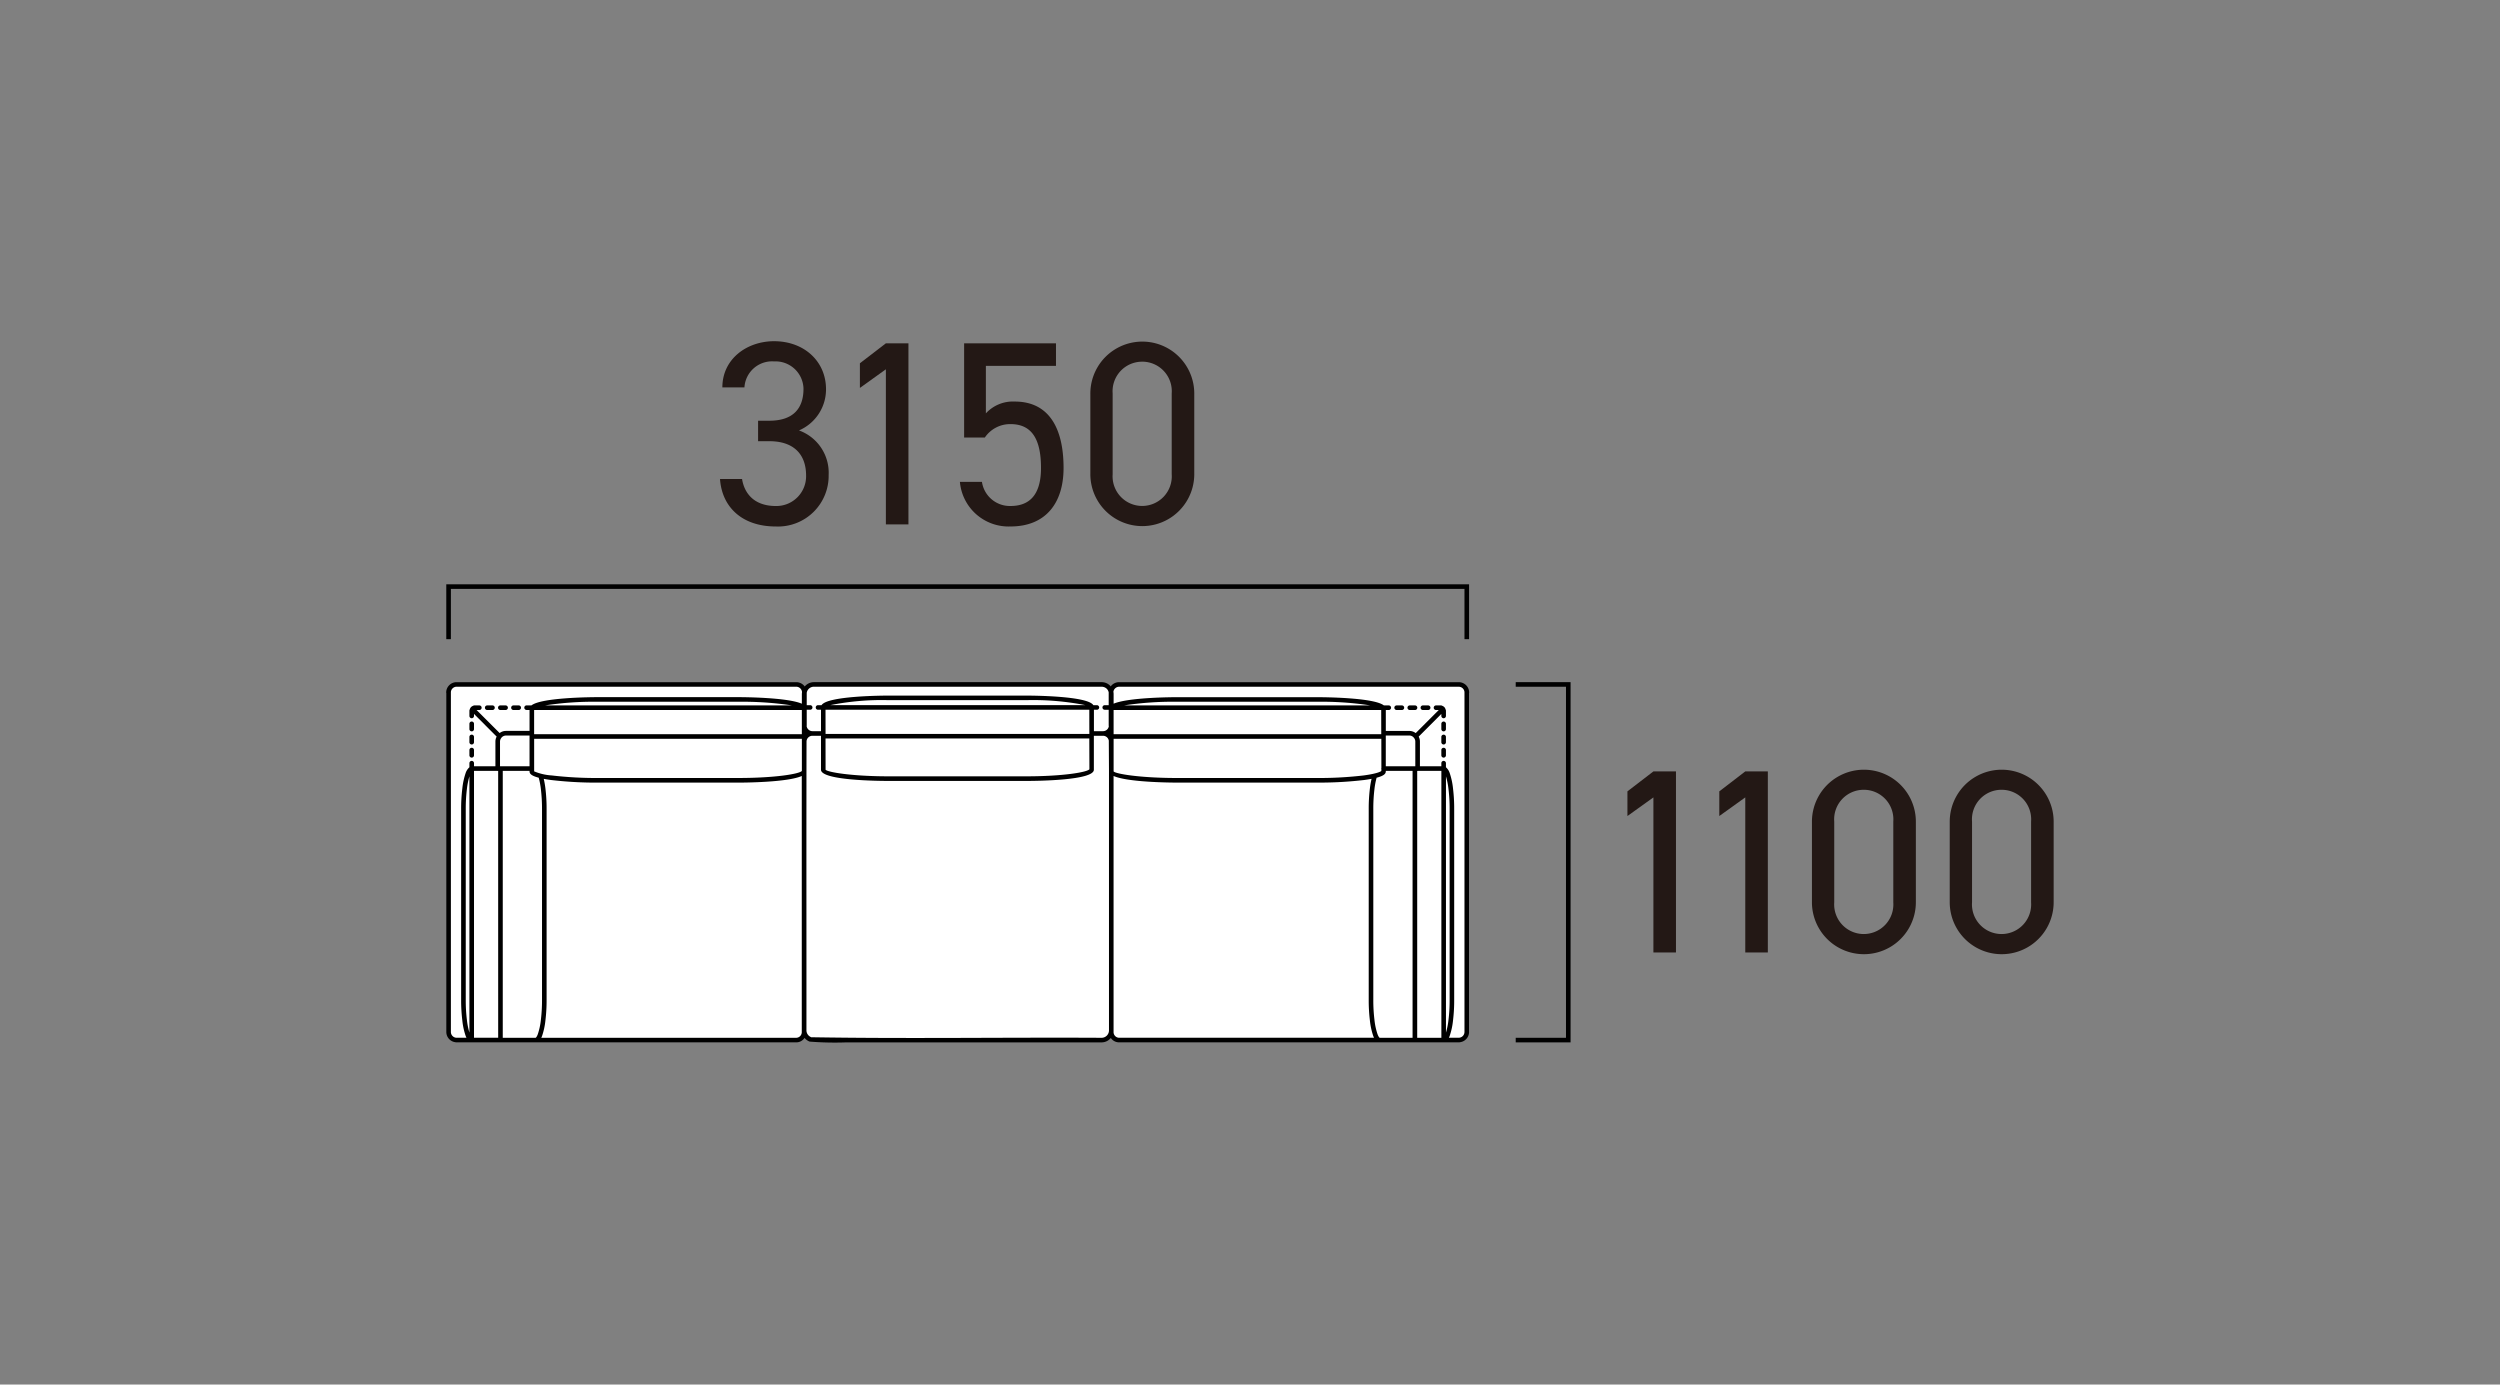 <svg xmlns="http://www.w3.org/2000/svg" width="381" height="211" viewBox="0 0 381 211"><rect x="0" y="0" width="381" height="211" fill="#808080" stroke="none"/><g transform="translate(-672 4377)"><rect width="381" height="211" transform="translate(672 -4377)" fill="none"/><g transform="translate(55.932 1.98)"><path d="M161.6,119.6l0-.044a1.236,1.236,0,0,0-1.232-1.232l-.087,0H108.607a1.232,1.232,0,0,0-1.216,1.152,1.462,1.462,0,0,0-.394-.722,1.478,1.478,0,0,0-1.045-.433H62.1a1.478,1.478,0,0,0-1.447,1.176,1.234,1.234,0,0,0-1.22-1.173H7.754l-.087,0a1.237,1.237,0,0,0-1.233,1.232l0,.044v51.673l0,.018a1.237,1.237,0,0,0,1.233,1.232H59.42a1.207,1.207,0,0,0,1.188-1.251h.007a1.251,1.251,0,0,0,1.251,1.252h.211l.019,0h43.856l.019,0h.119a1.25,1.25,0,0,0,1.158-.779,1.461,1.461,0,0,0,.18-.676v.2a1.207,1.207,0,0,0,1.188,1.251h51.753a1.236,1.236,0,0,0,1.232-1.232l0-.018Z" transform="translate(678 -4393)" fill="#fff"/><path d="M151.716,121.526h-.8a.349.349,0,0,0,0,.7h.8a.349.349,0,1,0,0-.7" transform="translate(678 -4393)"/><path d="M155.716,121.526h-.8a.349.349,0,0,0,0,.7h.8a.349.349,0,1,0,0-.7" transform="translate(678 -4393)"/><path d="M153.716,121.526h-.8a.349.349,0,0,0,0,.7h.8a.349.349,0,1,0,0-.7" transform="translate(678 -4393)"/><path d="M161.948,171.277V119.65a.321.321,0,0,0,.018-.087,1.582,1.582,0,0,0-1.55-1.579.131.131,0,0,0-.021,0H108.606a1.575,1.575,0,0,0-1.266.646c-.032-.038-.059-.079-.094-.115a1.82,1.82,0,0,0-1.293-.534H62.1a1.818,1.818,0,0,0-1.394.659,1.591,1.591,0,0,0-1.291-.657H7.639c-.007,0-.015,0-.022,0a1.583,1.583,0,0,0-1.549,1.579.359.359,0,0,0,.019.092v51.622h0l0,.016a1.579,1.579,0,0,0,1.4,1.564.321.321,0,0,0,.1.019H59.42a1.5,1.5,0,0,0,1.263-.681,1.825,1.825,0,0,0,.219.229c.007,0,.005.014.01.02s.035.017.05.028a1.792,1.792,0,0,0,.463.276c.007,0,.011.008.016.01s.022,0,.033.005a49.331,49.331,0,0,0,5.579.117h38.9a1.817,1.817,0,0,0,1.406-.674,1.508,1.508,0,0,0,1.257.67h51.837a.334.334,0,0,0,.1-.019,1.579,1.579,0,0,0,1.4-1.564l0-.013v0m-3.52.116v-39.06a11.363,11.363,0,0,1,.385,1.942,24.687,24.687,0,0,1,.175,3.043v29.093a24.545,24.545,0,0,1-.175,3.038,11.171,11.171,0,0,1-.385,1.944m-.7.785h-3.683V131.5a.313.313,0,0,0,.069.014.373.373,0,0,0,.074-.015h3.54Zm-4.161-45.7,0,.009,0,0a.884.884,0,0,1,.189.528V130.8h-.054l-.015,0-.014,0h-4.416v-4.688h3.594a.888.888,0,0,1,.708.367m-4.981,5.028c-.012.015-.3.365-2.684.689a58.135,58.135,0,0,1-7.112.392H117.5c-5.729,0-9.384-.633-9.717-1v-4.975h40.8l.009,4.447a.321.321,0,0,0-.019.093.334.334,0,0,0,.019.094Zm-.019-9.283.007,3.686H107.781v-3.686Zm-39.192-.7a49.19,49.19,0,0,1,8.123-.556H138.79a49.176,49.176,0,0,1,8.12.556ZM62.1,118.677h43.856a1.124,1.124,0,0,1,.8.33,1.1,1.1,0,0,1,.276.524c0,.016,0,.032,0,.048v1.91h-.6a.35.35,0,1,0,0,.7h.6v2.4a.38.38,0,0,0,.016.076v.063a.891.891,0,0,1-.866.723h-1.4v-3.263h.45a.35.35,0,0,0,0-.7h-.536c-.88-1.415-9.271-1.46-10.276-1.46H73.549c-1,0-9.4.045-10.275,1.46h-.538a.35.35,0,0,0,0,.7h.451v3.263H61.88a.9.9,0,0,1-.882-.787.312.312,0,0,0,.015-.075l0-2.367v-.034h.525a.35.35,0,1,0,0-.7h-.525V119.6a1.114,1.114,0,0,1,1.087-.926m41.994,12.582c-.327.44-3.96,1.077-9.681,1.077H73.549c-5.72,0-9.355-.637-9.663-1.006l-.008-4.76h40.2Zm-.016-9.07.006,3.681h-40.2l-.008-3.681Zm-39.495-.7a39.864,39.864,0,0,1,8.969-.761H94.41a41.133,41.133,0,0,1,9.089.761ZM19.473,131.578l0,0v-4.969h40.8v.443h0v4.419a.321.321,0,0,0-.011.052c-.4.441-4.039,1.064-9.722,1.064H29.245a58.111,58.111,0,0,1-7.112-.392,8.193,8.193,0,0,1-2.66-.62m-5.483,40.6H10.307V131.5h3.545a.326.326,0,0,0,.069.014.308.308,0,0,0,.067-.014h0Zm-4.383-.787a10.937,10.937,0,0,1-.384-1.942,24.35,24.35,0,0,1-.175-3.038V137.318a24.49,24.49,0,0,1,.175-3.043,11.018,11.018,0,0,1,.384-1.941ZM14.354,130.8l-.014,0-.014,0H14.27V127.02a.881.881,0,0,1,.19-.528l0,0,.005-.013a.891.891,0,0,1,.707-.363H18.77V130.8Zm5.115-8.576h40.8v3.686h-40.8Zm1.659-.7a49.1,49.1,0,0,1,8.117-.556H50.537a50.961,50.961,0,0,1,8.225.556ZM6.783,171.294h0l0-.016V119.5l0-.016a.877.877,0,0,1,.867-.808H59.428a.894.894,0,0,1,.871.831,1.915,1.915,0,0,0-.029.295v1.463c-2.227-.961-8.843-1-9.733-1H29.245c-.964,0-8.628.042-10.181,1.255H18.32a.349.349,0,0,0,0,.7h.45v3.189H15.176a1.589,1.589,0,0,0-.962.328L10.7,122.226h.419a.349.349,0,0,0,0-.7h-.768a.336.336,0,0,0-.179.057.825.825,0,0,0-.347.232c-.006,0-.015,0-.021.008s-.013.041-.024.06a.851.851,0,0,0-.136.294.343.343,0,0,0-.038.153v.8a.35.35,0,1,0,.7,0v-.309l3.453,3.458a1.583,1.583,0,0,0-.19.74V130.8H10.307v-.471a.35.35,0,0,0-.7,0v.623a2.038,2.038,0,0,0-.582.9,10.778,10.778,0,0,0-.5,2.334,25.688,25.688,0,0,0-.179,3.129v29.093a25.556,25.556,0,0,0,.179,3.124,10.6,10.6,0,0,0,.5,2.337c.037.1.082.2.131.306H7.667a.885.885,0,0,1-.884-.883m8.393.884h-.487V131.5H18.77v.084c0,.308.207.648,1.4.96a11.889,11.889,0,0,1,.328,1.73,25.366,25.366,0,0,1,.173,3.043v29.093a25.232,25.232,0,0,1-.173,3.038,10.151,10.151,0,0,1-.466,2.178c-.187.51-.333.551-.334.551Zm44.244,0H20.561a3.141,3.141,0,0,0,.13-.308,10.8,10.8,0,0,0,.5-2.335,25.616,25.616,0,0,0,.179-3.124V137.318a25.76,25.76,0,0,0-.179-3.129,13.569,13.569,0,0,0-.256-1.474c.321.061.681.12,1.1.177a58.889,58.889,0,0,0,7.2.4H50.537c.891,0,7.548-.037,9.721-1.012v39a.863.863,0,0,1-.838.9m46.533,0c-14.747-.083-29.548.16-44.275-.085-.042-.017-.076-.048-.116-.069a1.119,1.119,0,0,1-.593-.975c.012-14.687-.025-29.391.015-44.079a.9.9,0,0,1,.888-.82v0h1.315v5.178c0,1.623,8.631,1.705,10.362,1.705H94.41c1.731,0,10.362-.082,10.362-1.705v-5.178h1.406v0a.892.892,0,0,1,.872.746l.027,4.685v39.492a1.129,1.129,0,0,1-1.124,1.105m1.823-.905V171.1c0-.016,0-.031,0-.048V132.278c2.178.974,8.827,1.011,9.717,1.011H138.79a58.865,58.865,0,0,0,7.205-.4c.419-.057.78-.116,1.1-.177a13.748,13.748,0,0,0-.256,1.474,25.687,25.687,0,0,0-.179,3.129v29.093a25.555,25.555,0,0,0,.179,3.124,10.7,10.7,0,0,0,.5,2.334,3.344,3.344,0,0,0,.129.309H108.616a.864.864,0,0,1-.84-.9m40.558.9c-.027,0-.167-.1-.334-.552a10.04,10.04,0,0,1-.465-2.177,24.74,24.74,0,0,1-.175-3.038V137.318a24.883,24.883,0,0,1,.175-3.043,11.544,11.544,0,0,1,.328-1.73c1.195-.312,1.4-.652,1.4-.96V131.5h4.081v40.678h-5.012Zm12.034,0h-1.492c.051-.1.1-.21.133-.308a10.7,10.7,0,0,0,.5-2.335,25.564,25.564,0,0,0,.178-3.124V137.318a25.7,25.7,0,0,0-.178-3.129,10.728,10.728,0,0,0-.5-2.337,2.013,2.013,0,0,0-.58-.9v-.623a.35.35,0,0,0-.7,0v.471h-3.264V127.02a1.59,1.59,0,0,0-.189-.739l3.453-3.458v.308a.35.35,0,1,0,.7,0v-.8a.344.344,0,0,0-.039-.153.813.813,0,0,0-.133-.291c-.013-.019-.008-.045-.026-.063s-.016,0-.022-.009a.835.835,0,0,0-.346-.231.343.343,0,0,0-.181-.057h-.765a.349.349,0,1,0,0,.7h.419l-3.514,3.518a1.59,1.59,0,0,0-.962-.329h-3.594v-3.189h.451a.349.349,0,0,0,0-.7h-.744c-1.553-1.213-9.219-1.255-10.182-1.255H117.5c-.888,0-7.473.035-9.717.991v-1.457a1.808,1.808,0,0,0-.034-.354.891.891,0,0,1,.875-.773h51.763a.876.876,0,0,1,.867.81l0,.014v51.773l0,.013v0a.884.884,0,0,1-.883.883" transform="translate(678 -4393)"/><path d="M158.078,127.981a.35.35,0,0,0-.35.35v.8a.35.35,0,0,0,.7,0v-.8a.35.35,0,0,0-.35-.35" transform="translate(678 -4393)"/><path d="M158.078,123.981a.35.35,0,0,0-.35.35v.8a.35.35,0,1,0,.7,0v-.8a.35.35,0,0,0-.35-.35" transform="translate(678 -4393)"/><path d="M158.078,125.981a.35.35,0,0,0-.35.35v.8a.35.35,0,1,0,.7,0v-.8a.35.35,0,0,0-.35-.35" transform="translate(678 -4393)"/><path d="M12.32,122.225h.8a.349.349,0,0,0,0-.7h-.8a.349.349,0,1,0,0,.7" transform="translate(678 -4393)"/><path d="M14.32,122.225h.8a.349.349,0,0,0,0-.7h-.8a.349.349,0,1,0,0,.7" transform="translate(678 -4393)"/><path d="M16.32,122.225h.8a.349.349,0,0,0,0-.7h-.8a.349.349,0,1,0,0,.7" transform="translate(678 -4393)"/><path d="M9.956,129.48a.35.35,0,0,0,.35-.35v-.8a.35.35,0,0,0-.7,0v.8a.35.35,0,0,0,.35.35" transform="translate(678 -4393)"/><path d="M9.956,125.48a.35.35,0,0,0,.35-.35v-.8a.35.35,0,0,0-.7,0v.8a.35.35,0,0,0,.35.35" transform="translate(678 -4393)"/><path d="M9.956,127.48a.35.35,0,0,0,.35-.35v-.8a.35.35,0,0,0-.7,0v.8a.35.35,0,0,0,.35.35" transform="translate(678 -4393)"/><path d="M53.6,78.137h1.72c3.639,0,5.2-1.879,5.2-4.879a4.261,4.261,0,0,0-4.48-4.158,4.217,4.217,0,0,0-4.519,3.959H48.157c0-4.359,3.759-7.039,7.878-7.039,4.6,0,7.919,3.08,7.919,7.319a6.814,6.814,0,0,1-4.119,6.278,6.861,6.861,0,0,1,4.519,6.8,7.725,7.725,0,0,1-8.038,7.84c-5.28,0-8.24-3.079-8.519-7.239h3.36c.359,2.24,1.879,4.119,5.159,4.119a4.534,4.534,0,0,0,4.6-4.64c0-3.278-1.919-5.238-5.6-5.238H53.6Z" transform="translate(678 -4393)" fill="#231815"/><path d="M76.515,93.935H73.076V70.3l-3.959,2.84v-3.76l3.959-3.039h3.439Z" transform="translate(678 -4393)" fill="#231815"/><path d="M88.157,80.7H85V66.34h14v3.439H88.316v7.238a5.585,5.585,0,0,1,4.4-1.8c5.119,0,7.439,3.919,7.439,10.118,0,5.439-2.8,8.919-8.078,8.919a7.444,7.444,0,0,1-7.72-6.8h3.36a4.3,4.3,0,0,0,4.36,3.679c2.839,0,4.639-1.639,4.639-5.8,0-4.319-1.361-6.678-4.639-6.678A4.657,4.657,0,0,0,88.157,80.7" transform="translate(678 -4393)" fill="#231815"/><path d="M120.075,86.3a7.919,7.919,0,1,1-15.838-.041V74.019a7.919,7.919,0,1,1,15.838-.04Zm-7.919-17.158a4.5,4.5,0,0,0-4.52,4.84V86.3a4.511,4.511,0,1,0,9,0V73.979a4.5,4.5,0,0,0-4.479-4.84" transform="translate(678 -4393)" fill="#231815"/><path d="M193.486,159.18h-3.439V135.543l-3.959,2.84v-3.76l3.959-3.039h3.439Z" transform="translate(678 -4393)" fill="#231815"/><path d="M207.486,159.18h-3.439V135.543l-3.959,2.84v-3.76l3.959-3.039h3.439Z" transform="translate(678 -4393)" fill="#231815"/><path d="M230.045,151.541a7.919,7.919,0,1,1-15.838-.041V139.263a7.919,7.919,0,1,1,15.838-.04Zm-7.919-17.158a4.5,4.5,0,0,0-4.52,4.84v12.318a4.511,4.511,0,1,0,9,0V139.223a4.5,4.5,0,0,0-4.479-4.84" transform="translate(678 -4393)" fill="#231815"/><path d="M251.045,151.541a7.919,7.919,0,1,1-15.838-.041V139.263a7.919,7.919,0,1,1,15.838-.04Zm-7.919-17.158a4.5,4.5,0,0,0-4.52,4.84v12.318a4.511,4.511,0,1,0,9,0V139.223a4.5,4.5,0,0,0-4.479-4.84" transform="translate(678 -4393)" fill="#231815"/><path d="M161.955,111.429h-.7v-7.662H6.782v7.662h-.7v-8.361H161.955Z" transform="translate(678 -4393)"/><path d="M177.423,172.879h-8.36v-.7h7.661v-53.5h-7.661v-.7h8.36Z" transform="translate(678 -4393)"/></g></g></svg>